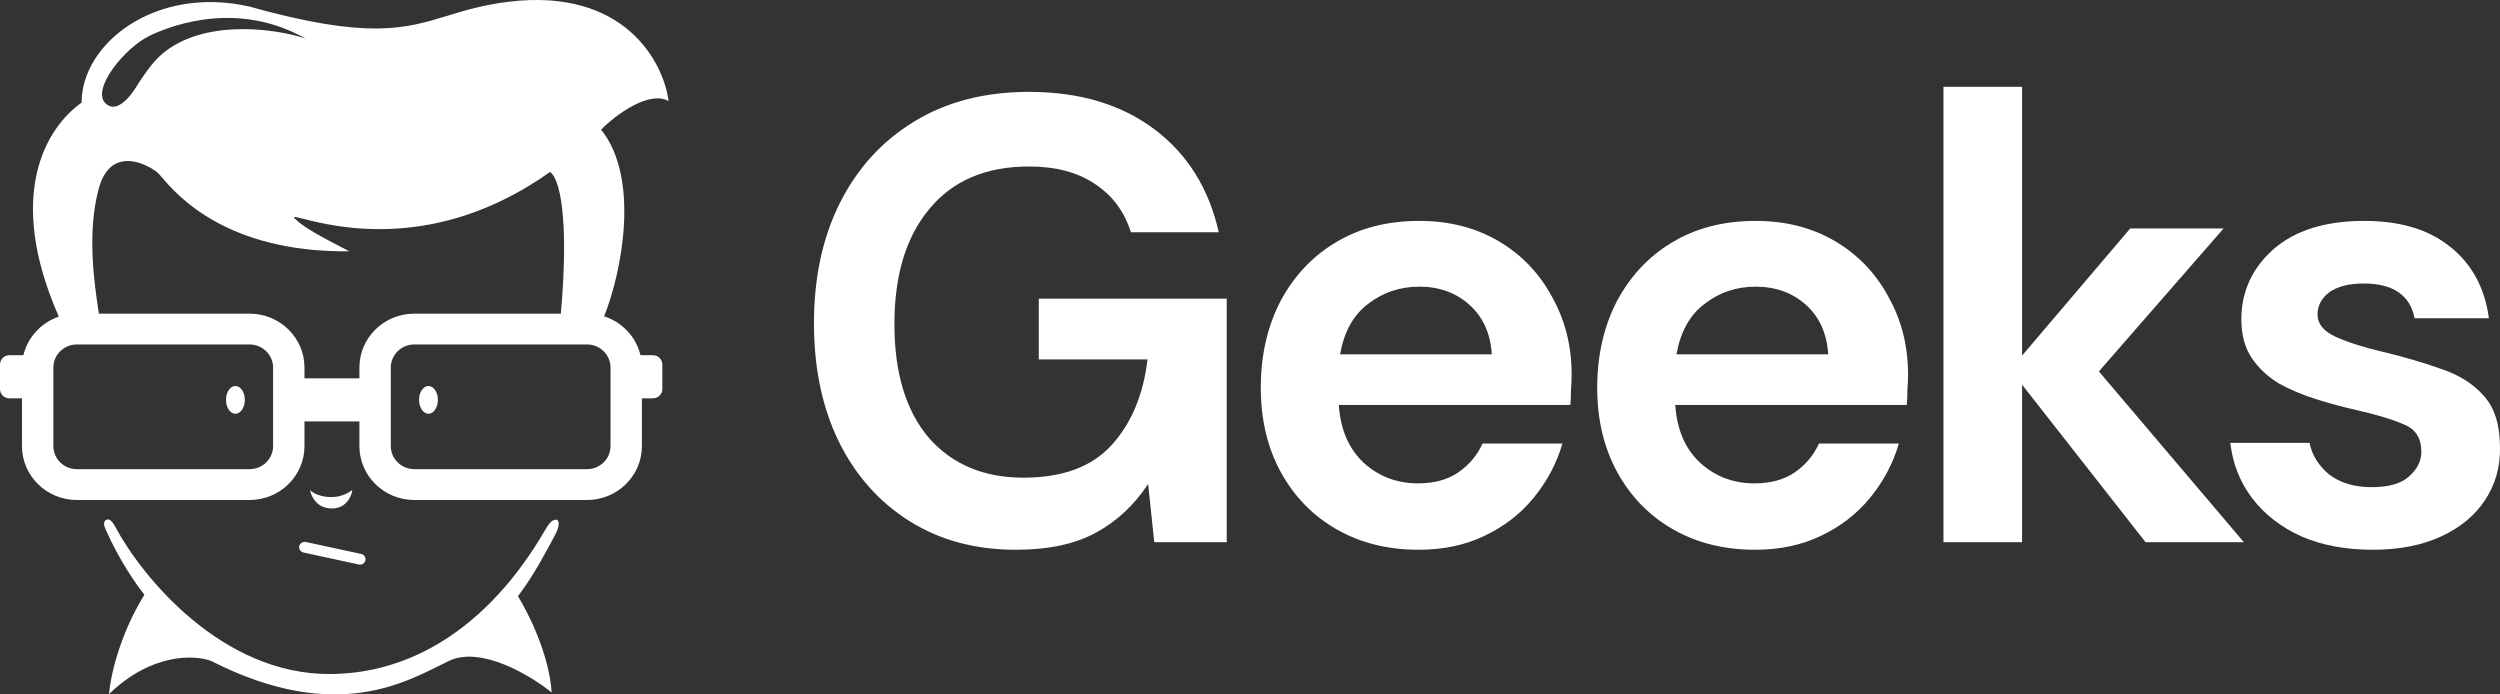 <svg width="72" height="20" viewBox="0 0 72 20" fill="none" xmlns="http://www.w3.org/2000/svg">
<rect x="0" y="0" width="72" height="20" fill="#333333" stroke="none"/>
<path d="M29.262 15.833C28.095 15.833 27.075 15.56 26.202 15.014C25.329 14.467 24.651 13.708 24.167 12.737C23.684 11.753 23.442 10.612 23.442 9.312C23.442 8.001 23.689 6.847 24.185 5.852C24.692 4.844 25.406 4.06 26.326 3.502C27.257 2.931 28.36 2.646 29.634 2.646C31.084 2.646 32.288 3.004 33.243 3.72C34.198 4.437 34.817 5.427 35.1 6.689H32.571C32.382 6.094 32.04 5.633 31.544 5.305C31.049 4.965 30.412 4.795 29.634 4.795C28.395 4.795 27.44 5.202 26.768 6.015C26.096 6.817 25.759 7.922 25.759 9.331C25.759 10.739 26.09 11.832 26.75 12.609C27.422 13.374 28.331 13.757 29.475 13.757C30.595 13.757 31.438 13.447 32.005 12.828C32.582 12.196 32.93 11.371 33.048 10.351H29.917V8.602H35.33V15.615H33.243L33.066 13.939C32.665 14.546 32.164 15.014 31.562 15.341C30.961 15.669 30.194 15.833 29.262 15.833Z" fill="white"/>
<path d="M40.858 15.833C39.973 15.833 39.189 15.639 38.505 15.251C37.821 14.862 37.284 14.315 36.895 13.611C36.506 12.907 36.311 12.093 36.311 11.17C36.311 10.235 36.5 9.403 36.877 8.675C37.267 7.946 37.797 7.382 38.47 6.981C39.154 6.568 39.956 6.362 40.876 6.362C41.737 6.362 42.497 6.556 43.158 6.944C43.818 7.333 44.331 7.867 44.697 8.547C45.074 9.215 45.263 9.962 45.263 10.788C45.263 10.921 45.257 11.061 45.245 11.207C45.245 11.352 45.239 11.504 45.228 11.662H38.558C38.605 12.366 38.841 12.919 39.266 13.32C39.702 13.72 40.227 13.921 40.84 13.921C41.3 13.921 41.684 13.818 41.99 13.611C42.309 13.393 42.544 13.113 42.698 12.773H44.998C44.833 13.344 44.555 13.866 44.166 14.34C43.789 14.801 43.317 15.165 42.751 15.433C42.197 15.7 41.566 15.833 40.858 15.833ZM40.876 8.256C40.321 8.256 39.832 8.42 39.407 8.748C38.983 9.063 38.711 9.549 38.593 10.205H42.963C42.928 9.61 42.715 9.136 42.326 8.784C41.937 8.432 41.453 8.256 40.876 8.256Z" fill="white"/>
<path d="M50.547 15.833C49.662 15.833 48.878 15.639 48.194 15.251C47.51 14.862 46.973 14.315 46.584 13.611C46.195 12.907 46 12.093 46 11.17C46 10.235 46.189 9.403 46.566 8.675C46.955 7.946 47.486 7.382 48.158 6.981C48.842 6.568 49.644 6.362 50.564 6.362C51.425 6.362 52.186 6.556 52.847 6.944C53.507 7.333 54.02 7.867 54.386 8.547C54.763 9.215 54.952 9.962 54.952 10.788C54.952 10.921 54.946 11.061 54.934 11.207C54.934 11.352 54.928 11.504 54.916 11.662H48.247C48.294 12.366 48.53 12.919 48.955 13.32C49.391 13.72 49.916 13.921 50.529 13.921C50.989 13.921 51.372 13.818 51.679 13.611C51.997 13.393 52.233 13.113 52.387 12.773H54.687C54.521 13.344 54.244 13.866 53.855 14.34C53.478 14.801 53.006 15.165 52.44 15.433C51.885 15.7 51.254 15.833 50.547 15.833ZM50.564 8.256C50.01 8.256 49.521 8.42 49.096 8.748C48.671 9.063 48.4 9.549 48.282 10.205H52.652C52.617 9.61 52.404 9.136 52.015 8.784C51.626 8.432 51.142 8.256 50.564 8.256Z" fill="white"/>
<path d="M55.972 15.615V2.5H58.236V10.241L61.35 6.58H64.039L60.448 10.697L64.623 15.615H61.792L58.236 11.079V15.615H55.972Z" fill="white"/>
<path d="M68.337 15.833C67.559 15.833 66.875 15.706 66.285 15.451C65.695 15.184 65.224 14.819 64.87 14.358C64.516 13.896 64.303 13.362 64.233 12.755H66.515C66.586 13.107 66.774 13.411 67.081 13.666C67.4 13.909 67.806 14.03 68.302 14.03C68.797 14.03 69.157 13.927 69.381 13.72C69.617 13.514 69.735 13.277 69.735 13.01C69.735 12.621 69.57 12.36 69.239 12.227C68.909 12.081 68.449 11.941 67.859 11.808C67.482 11.723 67.099 11.62 66.71 11.498C66.32 11.377 65.961 11.225 65.63 11.043C65.312 10.848 65.052 10.606 64.852 10.314C64.651 10.011 64.551 9.64 64.551 9.203C64.551 8.402 64.858 7.728 65.471 7.181C66.096 6.635 66.969 6.362 68.09 6.362C69.127 6.362 69.953 6.611 70.566 7.108C71.191 7.606 71.563 8.292 71.681 9.167H69.54C69.41 8.499 68.921 8.165 68.072 8.165C67.647 8.165 67.317 8.25 67.081 8.42C66.857 8.59 66.745 8.802 66.745 9.057C66.745 9.325 66.916 9.537 67.258 9.695C67.6 9.853 68.054 9.998 68.62 10.132C69.234 10.278 69.794 10.442 70.301 10.624C70.82 10.794 71.233 11.055 71.539 11.407C71.846 11.747 71.999 12.239 71.999 12.883C72.011 13.441 71.87 13.945 71.575 14.394C71.28 14.844 70.855 15.196 70.301 15.451C69.747 15.706 69.092 15.833 68.337 15.833Z" fill="white"/>
<path d="M7.051 11.517C7.051 11.737 6.93 11.916 6.78 11.916C6.63 11.916 6.509 11.737 6.509 11.517C6.509 11.296 6.63 11.117 6.78 11.117C6.93 11.117 7.051 11.296 7.051 11.517Z" fill="white"/>
<path d="M12.069 11.517C12.069 11.737 12.19 11.916 12.34 11.916C12.49 11.916 12.611 11.737 12.611 11.517C12.611 11.296 12.49 11.117 12.34 11.117C12.19 11.117 12.069 11.296 12.069 11.517Z" fill="white"/>
<path d="M10.148 14.111C9.696 14.466 9.085 14.289 8.927 14.111C8.972 14.333 9.144 14.643 9.56 14.643C9.976 14.643 10.125 14.289 10.148 14.111Z" fill="white"/>
<path fill-rule="evenodd" clip-rule="evenodd" d="M17.399 9.11C17.914 7.823 18.435 5.136 17.312 3.733C17.727 3.311 18.695 2.593 19.256 2.912C19.113 1.796 17.988 -0.359 14.645 0.051C13.917 0.14 13.389 0.301 12.891 0.453C11.658 0.829 10.61 1.148 7.164 0.184C4.475 -0.415 2.35 1.249 2.35 2.956C1.311 3.688 0.159 5.639 1.694 9.119C1.187 9.292 0.798 9.711 0.674 10.23H0.271C0.121 10.23 0 10.349 0 10.496V11.206C0 11.353 0.121 11.472 0.271 11.472H0.633V12.847C0.633 13.705 1.341 14.4 2.215 14.4H7.187C8.061 14.4 8.769 13.705 8.769 12.847V12.137H10.351V12.847C10.351 13.705 11.059 14.4 11.933 14.4H16.905C17.779 14.4 18.487 13.705 18.487 12.847V11.472H18.804C18.954 11.472 19.075 11.353 19.075 11.206V10.496C19.075 10.349 18.954 10.23 18.804 10.23H18.446C18.32 9.702 17.919 9.277 17.399 9.11ZM2.836 8.957C2.84 8.983 2.844 9.008 2.848 9.033H7.187C8.061 9.033 8.769 9.728 8.769 10.585V10.896H10.351V10.585C10.351 9.728 11.059 9.033 11.933 9.033H16.153C16.396 6.258 16.116 5.141 15.843 4.952C12.575 7.271 9.655 6.534 8.753 6.306C8.507 6.244 8.411 6.22 8.498 6.305C8.763 6.565 9.367 6.878 9.797 7.1L9.797 7.101C9.895 7.151 9.984 7.197 10.057 7.237C6.509 7.277 5.083 5.6 4.663 5.107C4.621 5.057 4.588 5.019 4.565 4.997C4.361 4.796 3.209 4.11 2.848 5.418C2.497 6.685 2.719 8.172 2.836 8.957ZM4.527 1.687C5.7 0.502 7.933 0.815 8.799 1.111C6.923 0.046 5.07 0.667 4.324 1.022C3.578 1.377 2.629 2.574 3.036 2.974C3.443 3.373 3.962 2.441 3.962 2.441C3.962 2.441 4.268 1.95 4.527 1.687ZM2.215 9.92H7.187C7.561 9.92 7.865 10.218 7.865 10.585V12.847C7.865 13.215 7.561 13.512 7.187 13.512H2.215C1.84 13.512 1.537 13.215 1.537 12.847V10.585C1.537 10.218 1.84 9.92 2.215 9.92ZM16.905 9.92H11.933C11.559 9.92 11.255 10.218 11.255 10.585V12.847C11.255 13.215 11.559 13.512 11.933 13.512H16.905C17.28 13.512 17.583 13.215 17.583 12.847V10.585C17.583 10.218 17.28 9.92 16.905 9.92Z" fill="white"/>
<path fill-rule="evenodd" clip-rule="evenodd" d="M8.619 15.728C8.637 15.644 8.722 15.591 8.807 15.609L10.404 15.954C10.489 15.973 10.543 16.056 10.524 16.139C10.506 16.223 10.421 16.276 10.336 16.258L8.739 15.912C8.654 15.894 8.6 15.811 8.619 15.728Z" fill="white"/>
<path d="M9.537 19.412C6.391 19.447 4.083 16.602 3.322 15.176C3.209 14.964 3.119 14.932 3.051 14.976C2.943 15.047 3.021 15.191 3.051 15.264C3.431 16.134 3.948 16.869 4.159 17.127C3.417 18.334 3.172 19.537 3.141 19.988C4.371 18.799 5.612 18.857 6.08 19.035C9.741 20.897 11.775 19.589 12.928 19.035C13.85 18.591 15.286 19.456 15.888 19.944C15.816 18.844 15.21 17.637 14.916 17.172C15.391 16.551 15.775 15.797 15.979 15.42C16.141 15.118 16.092 14.998 16.047 14.976C15.938 14.923 15.805 15.087 15.753 15.176C15.414 15.73 13.47 19.367 9.537 19.412Z" fill="white"/>
</svg>
